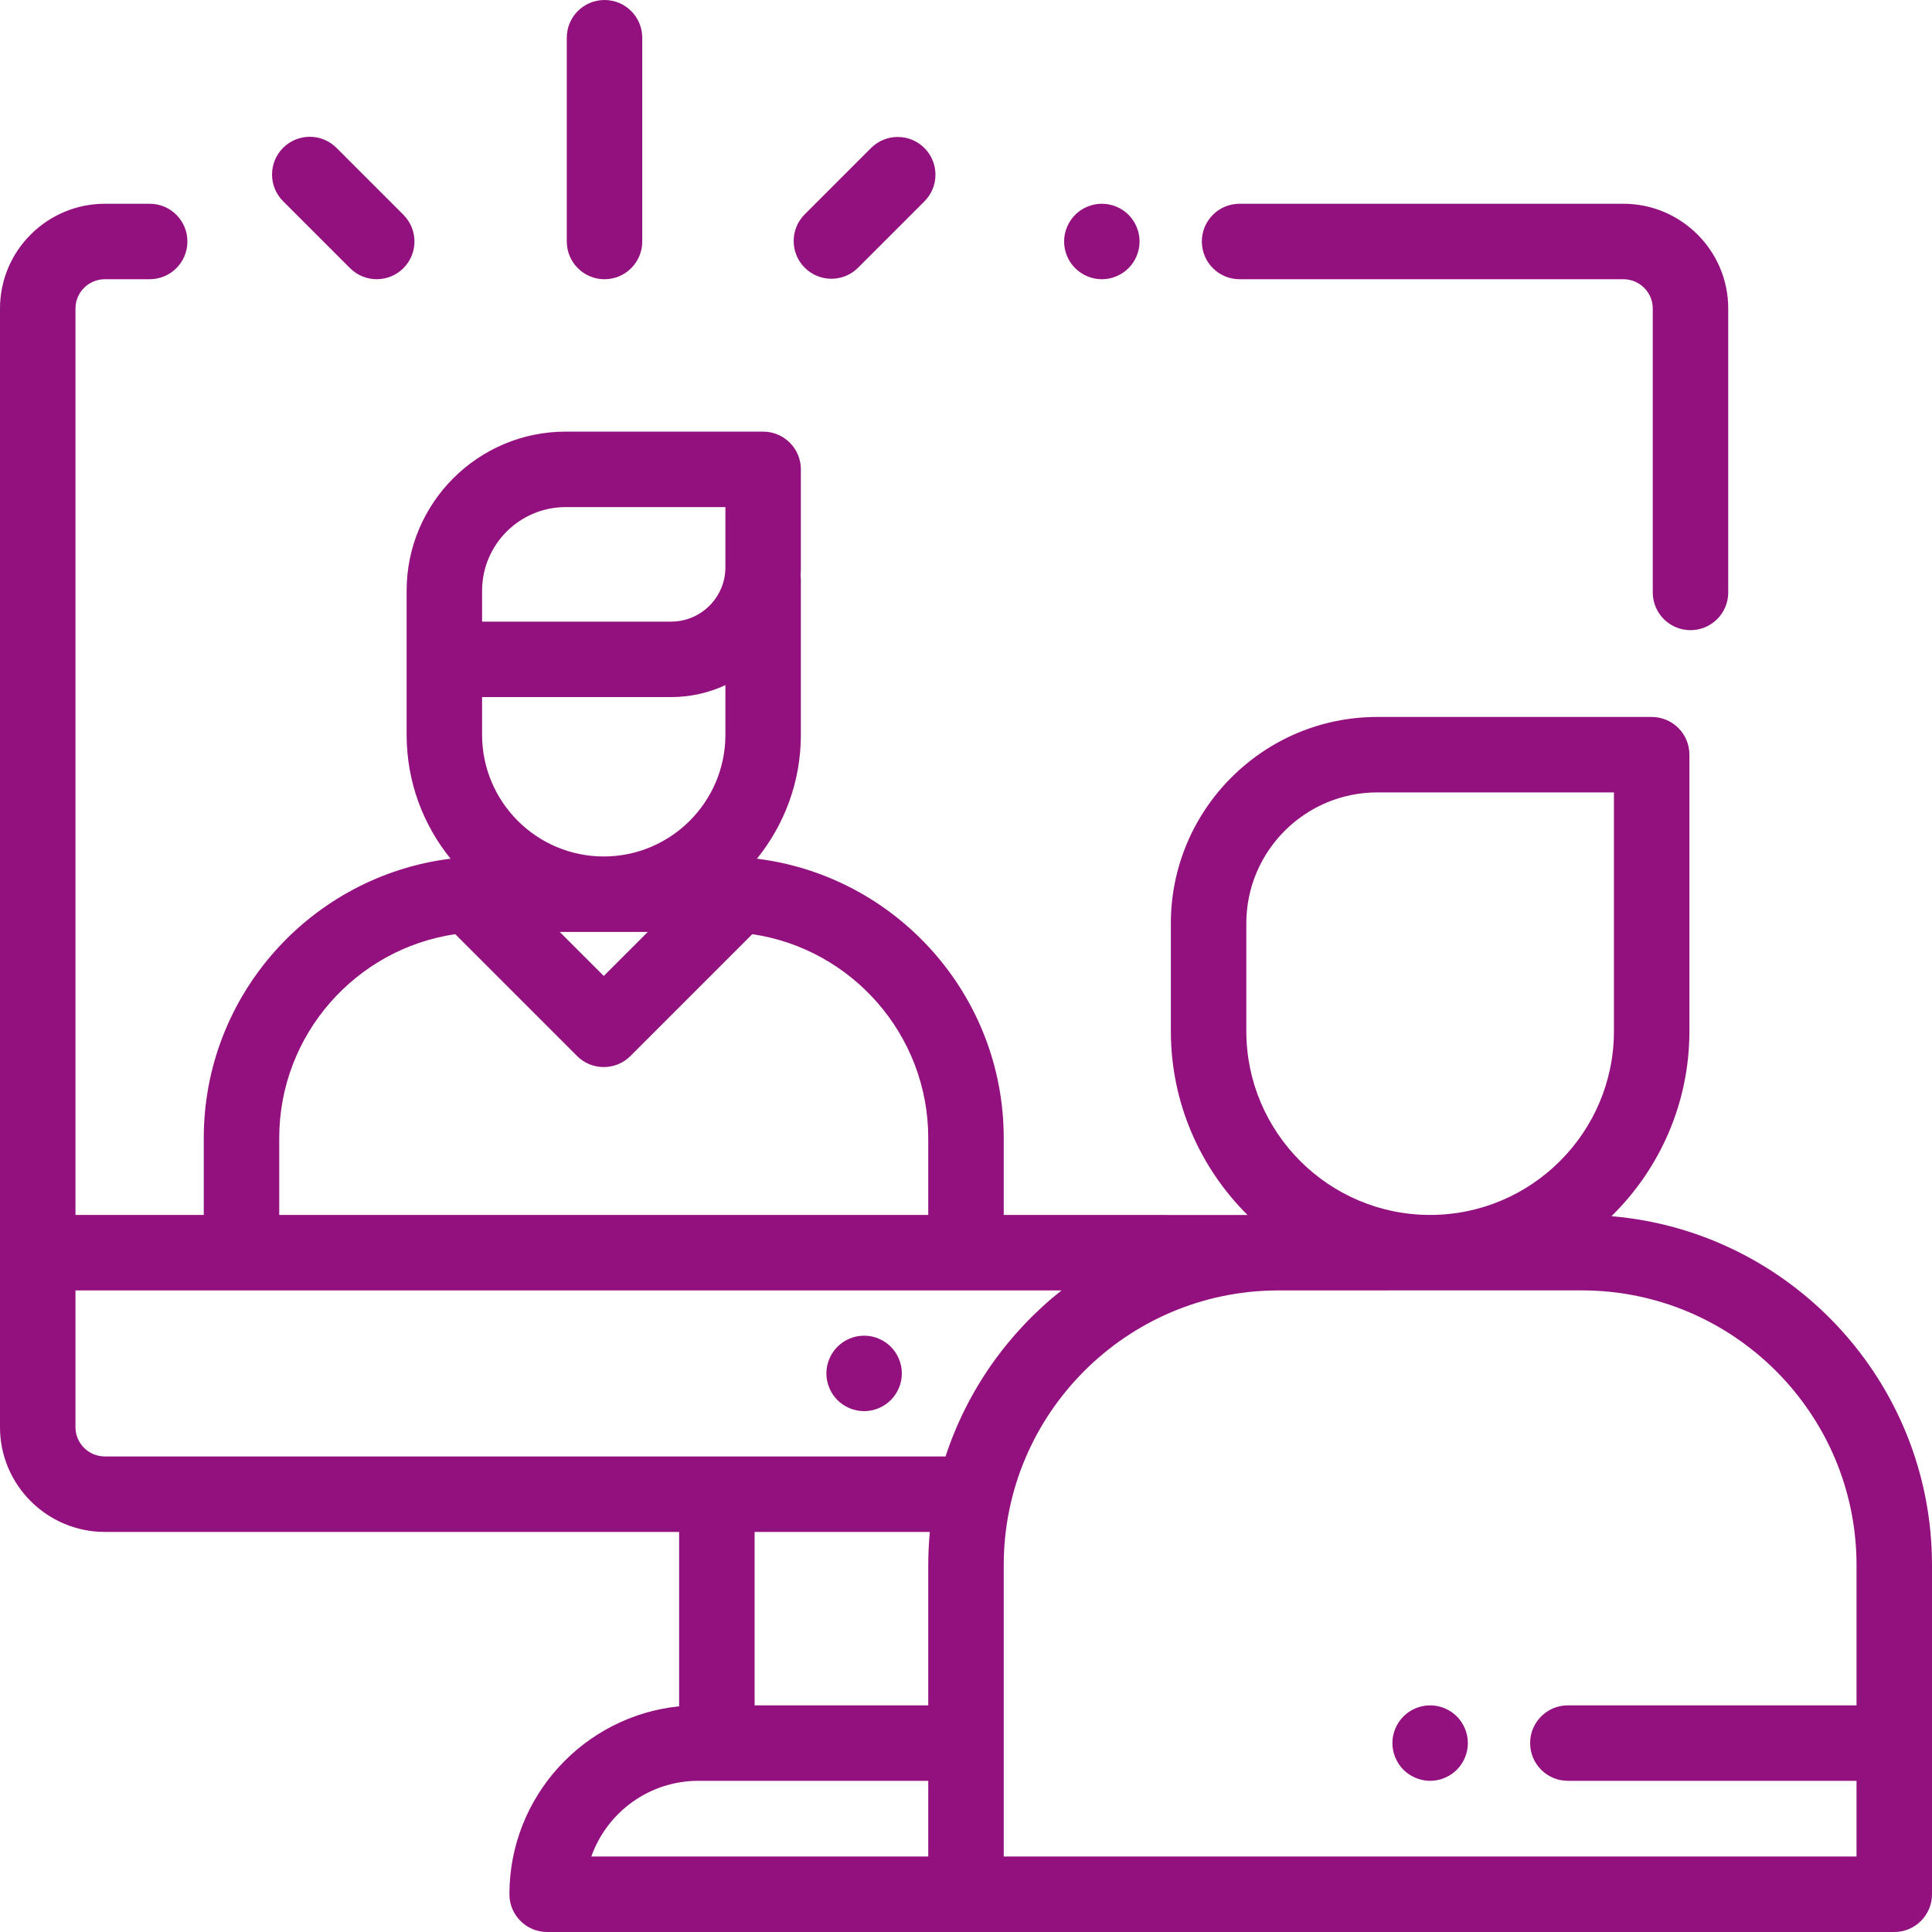 <?xml version="1.0" encoding="iso-8859-1"?>
<!-- Generator: Adobe Illustrator 19.0.0, SVG Export Plug-In . SVG Version: 6.00 Build 0)  -->
<svg version="1.1" id="Capa_1" xmlns="http://www.w3.org/2000/svg" xmlns:xlink="http://www.w3.org/1999/xlink" x="0px" y="0px"
	 viewBox="0 0 512.001 512.001" style="enable-background:new 0 0 512.001 512.001;" xml:space="preserve">
<g>
	<g>
		<path d="M236.07,356.899c-1.86-1.869-4.43-2.93-7.07-2.93c-2.63,0-5.21,1.061-7.07,2.93c-1.86,1.86-2.93,4.431-2.93,7.07
			c0,2.63,1.07,5.21,2.93,7.07c1.86,1.859,4.44,2.93,7.07,2.93s5.21-1.07,7.07-2.93s2.93-4.44,2.93-7.07
			C239,361.33,237.93,358.76,236.07,356.899z" fill="#93117e"/>
	</g>
</g>
<g>
	<g>
		<path d="M430.195,53.996H328.5c-5.523,0-10,4.478-10,10c0,5.522,4.477,10,10,10h101.695c4.304,0,7.805,3.479,7.805,7.754V157
			c0,5.522,4.477,10,10,10s10-4.478,10-10V81.75C458,66.446,445.528,53.996,430.195,53.996z" fill="#93117e"/>
	</g>
</g>
<g>
	<g>
		<path d="M299.07,56.92c-1.86-1.86-4.44-2.92-7.07-2.92s-5.21,1.06-7.07,2.92C283.07,58.79,282,61.359,282,64
			c0,2.63,1.07,5.21,2.93,7.069C286.791,72.93,289.37,74,292,74s5.21-1.07,7.07-2.931C300.93,69.21,302,66.63,302,64
			C302,61.359,300.93,58.79,299.07,56.92z" fill="#93117e"/>
	</g>
</g>
<g>
	<g>
		<path d="M427.057,322.305c12.735-12.479,20.656-29.853,20.656-49.048V200c0-5.522-4.477-10-10-10h-72.726
			c-30.161,0-54.698,24.537-54.698,54.697v28.56c0,19.026,7.777,36.268,20.315,48.723H266v-20.376
			c0-38.026-28.594-69.479-65.405-74.04c7.275-8.978,11.645-20.401,11.645-32.83v-41.042c0-0.399-0.03-0.79-0.075-1.177
			c0.045-0.717,0.075-1.437,0.075-2.165v-25.966c0-5.522-4.477-10-10-10h-52.322c-23.246,0-42.157,18.912-42.157,42.157v9.894v8.3
			v19.999c0,12.429,4.37,23.852,11.645,32.83C82.594,232.125,54,263.577,54,301.604v20.376H20V81.75
			c0-4.275,3.501-7.754,7.805-7.754h11.862c5.523,0,10-4.478,10-10c0-5.522-4.477-10-10-10H27.805C12.474,53.996,0,66.446,0,81.75
			v296.476c0,15.304,12.473,27.754,27.805,27.754h152.174v46.215C154.753,454.75,135,476.112,135,502.001c0,5.522,4.477,10,10,10
			H502c5.523,0,10-4.478,10-10v-87.224C512,366.251,474.563,326.311,427.057,322.305z M330.289,273.257v-28.56
			c0-19.132,15.565-34.697,34.698-34.697h62.726v63.257c0,26.859-21.852,48.712-48.712,48.712
			C352.141,321.969,330.289,300.116,330.289,273.257z M127.76,156.541c0-12.218,9.939-22.157,22.157-22.157h42.322v15.966
			c0,7.932-6.453,14.385-14.385,14.385H127.76V156.541z M127.76,184.734h50.094c5.134,0,10.005-1.139,14.385-3.165v13.164h0.001
			c0,17.776-14.463,32.239-32.24,32.239c-17.777,0-32.24-14.463-32.24-32.239V184.734z M171.669,246.973L171.669,246.973
			L160,258.642l-11.669-11.669H171.669z M74,301.604c0-27.408,20.29-50.16,46.636-54.04l32.292,32.292
			c1.953,1.952,4.512,2.929,7.071,2.929s5.119-0.977,7.071-2.929l32.292-32.292c26.346,3.88,46.636,26.632,46.636,54.04v20.376H74
			V301.604z M246,492h-89.292c4.13-11.676,15.28-20.062,28.353-20.062H246V492z M246,414.776v37.161h-46.021v-45.958h46.441
			C246.146,408.876,246,411.809,246,414.776z M27.805,385.98c-4.304-0.001-7.805-3.479-7.805-7.754V341.98h261.307
			c-14.165,11.213-24.991,26.465-30.728,44H27.805z M492,451.937h-76.5c-5.523,0-10,4.478-10,10c0,5.522,4.477,10,10,10H492V492H266
			v-77.224c0-40.005,32.433-72.567,72.384-72.797H368c0.072,0,0.141-0.009,0.213-0.011h50.979c40.146,0,72.808,32.661,72.808,72.808
			V451.937z" fill="#93117e"/>
	</g>
</g>
<g>
	<g>
		<path d="M160.203,0c-5.523,0-10,4.478-10,10v54c0,5.522,4.477,10,10,10s10-4.478,10-10V10C170.203,4.478,165.727,0,160.203,0z" fill="#93117e"/>
	</g>
</g>
<g>
	<g>
		<path d="M244.979,39.226c-3.905-3.904-10.237-3.904-14.143,0L213.26,56.803c-3.905,3.905-3.905,10.237,0,14.143
			c1.953,1.951,4.512,2.928,7.072,2.928c2.559,0,5.119-0.977,7.071-2.929l17.576-17.576
			C248.885,49.464,248.885,43.132,244.979,39.226z" fill="#93117e"/>
	</g>
</g>
<g>
	<g>
		<path d="M106.909,56.923L89.164,39.179c-3.906-3.903-10.237-3.904-14.142,0c-3.905,3.905-3.906,10.237,0,14.143l17.744,17.744
			c1.953,1.952,4.512,2.929,7.071,2.929c2.559,0,5.119-0.977,7.071-2.929C110.813,67.161,110.815,60.829,106.909,56.923z" fill="#93117e"/>
	</g>
</g>
<g>
	<g>
		<path d="M386.07,454.87c-1.86-1.87-4.44-2.931-7.07-2.931s-5.21,1.061-7.07,2.931c-1.86,1.859-2.93,4.43-2.93,7.069
			c0,2.63,1.07,5.21,2.93,7.07s4.44,2.93,7.07,2.93s5.21-1.069,7.07-2.93c1.86-1.861,2.93-4.44,2.93-7.07
			C389,459.299,387.93,456.729,386.07,454.87z" fill="#93117e"/>
	</g>
</g>
<g>
</g>
<g>
</g>
<g>
</g>
<g>
</g>
<g>
</g>
<g>
</g>
<g>
</g>
<g>
</g>
<g>
</g>
<g>
</g>
<g>
</g>
<g>
</g>
<g>
</g>
<g>
</g>
<g>
</g>
</svg>

